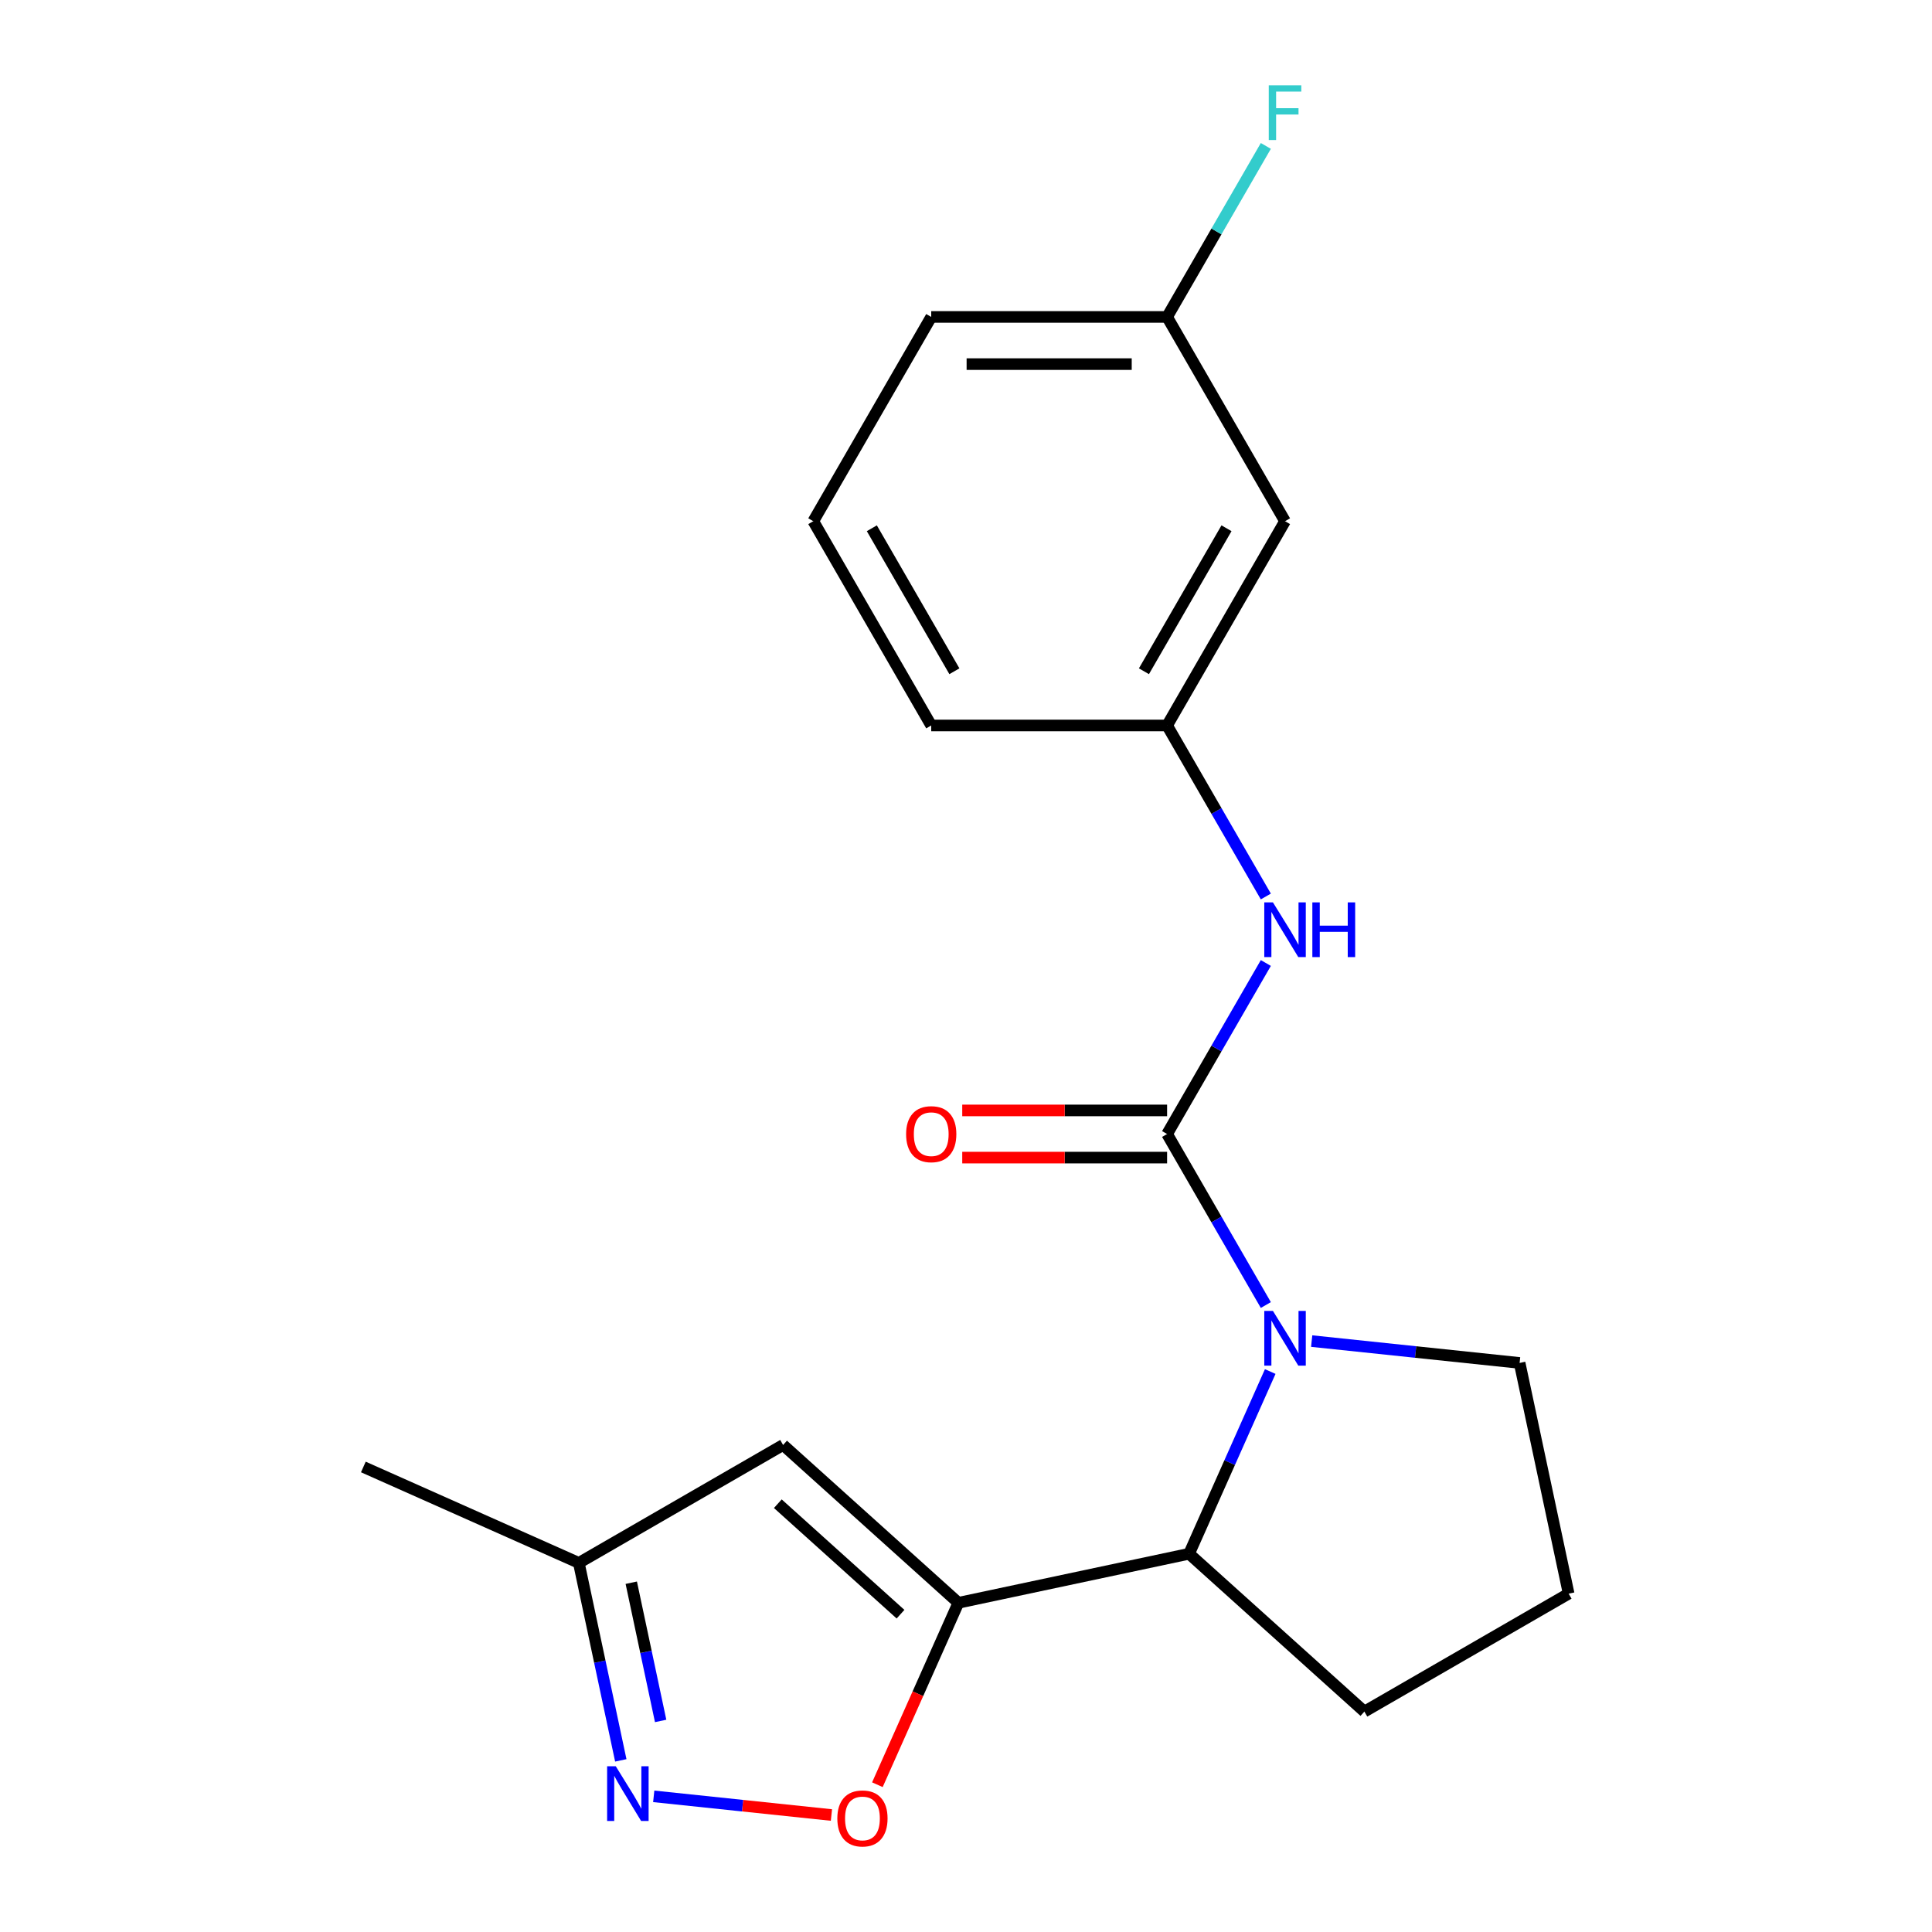 <?xml version='1.0' encoding='iso-8859-1'?>
<svg version='1.1' baseProfile='full'
              xmlns='http://www.w3.org/2000/svg'
                      xmlns:rdkit='http://www.rdkit.org/xml'
                      xmlns:xlink='http://www.w3.org/1999/xlink'
                  xml:space='preserve'
width='1000px' height='1000px' viewBox='0 0 1000 1000'>
<!-- END OF HEADER -->
<rect style='opacity:1.0;fill:#FFFFFF;stroke:none' width='1000' height='1000' x='0' y='0'> </rect>
<path class='bond-0' d='M 604.088,586.964 L 629.641,631.222' style='fill:none;fill-rule:evenodd;stroke:#000000;stroke-width:6px;stroke-linecap:butt;stroke-linejoin:miter;stroke-opacity:1' />
<path class='bond-0' d='M 629.641,631.222 L 655.194,675.481' style='fill:none;fill-rule:evenodd;stroke:#0000FF;stroke-width:6px;stroke-linecap:butt;stroke-linejoin:miter;stroke-opacity:1' />
<path class='bond-6' d='M 604.088,586.964 L 629.641,542.705' style='fill:none;fill-rule:evenodd;stroke:#000000;stroke-width:6px;stroke-linecap:butt;stroke-linejoin:miter;stroke-opacity:1' />
<path class='bond-6' d='M 629.641,542.705 L 655.194,498.447' style='fill:none;fill-rule:evenodd;stroke:#0000FF;stroke-width:6px;stroke-linecap:butt;stroke-linejoin:miter;stroke-opacity:1' />
<path class='bond-8' d='M 604.088,574.755 L 551.071,574.755' style='fill:none;fill-rule:evenodd;stroke:#000000;stroke-width:6px;stroke-linecap:butt;stroke-linejoin:miter;stroke-opacity:1' />
<path class='bond-8' d='M 551.071,574.755 L 498.055,574.755' style='fill:none;fill-rule:evenodd;stroke:#FF0000;stroke-width:6px;stroke-linecap:butt;stroke-linejoin:miter;stroke-opacity:1' />
<path class='bond-8' d='M 604.088,599.172 L 551.071,599.172' style='fill:none;fill-rule:evenodd;stroke:#000000;stroke-width:6px;stroke-linecap:butt;stroke-linejoin:miter;stroke-opacity:1' />
<path class='bond-8' d='M 551.071,599.172 L 498.055,599.172' style='fill:none;fill-rule:evenodd;stroke:#FF0000;stroke-width:6px;stroke-linecap:butt;stroke-linejoin:miter;stroke-opacity:1' />
<path class='bond-3' d='M 657.468,709.905 L 636.471,757.065' style='fill:none;fill-rule:evenodd;stroke:#0000FF;stroke-width:6px;stroke-linecap:butt;stroke-linejoin:miter;stroke-opacity:1' />
<path class='bond-3' d='M 636.471,757.065 L 615.474,804.224' style='fill:none;fill-rule:evenodd;stroke:#000000;stroke-width:6px;stroke-linecap:butt;stroke-linejoin:miter;stroke-opacity:1' />
<path class='bond-11' d='M 678.923,694.143 L 732.736,699.799' style='fill:none;fill-rule:evenodd;stroke:#0000FF;stroke-width:6px;stroke-linecap:butt;stroke-linejoin:miter;stroke-opacity:1' />
<path class='bond-11' d='M 732.736,699.799 L 786.548,705.455' style='fill:none;fill-rule:evenodd;stroke:#000000;stroke-width:6px;stroke-linecap:butt;stroke-linejoin:miter;stroke-opacity:1' />
<path class='bond-1' d='M 496.056,829.607 L 615.474,804.224' style='fill:none;fill-rule:evenodd;stroke:#000000;stroke-width:6px;stroke-linecap:butt;stroke-linejoin:miter;stroke-opacity:1' />
<path class='bond-2' d='M 496.056,829.607 L 475.095,876.687' style='fill:none;fill-rule:evenodd;stroke:#000000;stroke-width:6px;stroke-linecap:butt;stroke-linejoin:miter;stroke-opacity:1' />
<path class='bond-2' d='M 475.095,876.687 L 454.134,923.766' style='fill:none;fill-rule:evenodd;stroke:#FF0000;stroke-width:6px;stroke-linecap:butt;stroke-linejoin:miter;stroke-opacity:1' />
<path class='bond-4' d='M 496.056,829.607 L 405.329,747.916' style='fill:none;fill-rule:evenodd;stroke:#000000;stroke-width:6px;stroke-linecap:butt;stroke-linejoin:miter;stroke-opacity:1' />
<path class='bond-4' d='M 466.109,835.499 L 402.6,778.315' style='fill:none;fill-rule:evenodd;stroke:#000000;stroke-width:6px;stroke-linecap:butt;stroke-linejoin:miter;stroke-opacity:1' />
<path class='bond-5' d='M 430.348,939.451 L 384.359,934.617' style='fill:none;fill-rule:evenodd;stroke:#FF0000;stroke-width:6px;stroke-linecap:butt;stroke-linejoin:miter;stroke-opacity:1' />
<path class='bond-5' d='M 384.359,934.617 L 338.371,929.784' style='fill:none;fill-rule:evenodd;stroke:#0000FF;stroke-width:6px;stroke-linecap:butt;stroke-linejoin:miter;stroke-opacity:1' />
<path class='bond-14' d='M 615.474,804.224 L 706.202,885.916' style='fill:none;fill-rule:evenodd;stroke:#000000;stroke-width:6px;stroke-linecap:butt;stroke-linejoin:miter;stroke-opacity:1' />
<path class='bond-7' d='M 405.329,747.916 L 299.6,808.959' style='fill:none;fill-rule:evenodd;stroke:#000000;stroke-width:6px;stroke-linecap:butt;stroke-linejoin:miter;stroke-opacity:1' />
<path class='bond-22' d='M 321.324,911.165 L 310.462,860.062' style='fill:none;fill-rule:evenodd;stroke:#0000FF;stroke-width:6px;stroke-linecap:butt;stroke-linejoin:miter;stroke-opacity:1' />
<path class='bond-22' d='M 310.462,860.062 L 299.6,808.959' style='fill:none;fill-rule:evenodd;stroke:#000000;stroke-width:6px;stroke-linecap:butt;stroke-linejoin:miter;stroke-opacity:1' />
<path class='bond-22' d='M 341.949,890.757 L 334.346,854.985' style='fill:none;fill-rule:evenodd;stroke:#0000FF;stroke-width:6px;stroke-linecap:butt;stroke-linejoin:miter;stroke-opacity:1' />
<path class='bond-22' d='M 334.346,854.985 L 326.742,819.213' style='fill:none;fill-rule:evenodd;stroke:#000000;stroke-width:6px;stroke-linecap:butt;stroke-linejoin:miter;stroke-opacity:1' />
<path class='bond-9' d='M 655.194,464.022 L 629.641,419.764' style='fill:none;fill-rule:evenodd;stroke:#0000FF;stroke-width:6px;stroke-linecap:butt;stroke-linejoin:miter;stroke-opacity:1' />
<path class='bond-9' d='M 629.641,419.764 L 604.088,375.505' style='fill:none;fill-rule:evenodd;stroke:#000000;stroke-width:6px;stroke-linecap:butt;stroke-linejoin:miter;stroke-opacity:1' />
<path class='bond-18' d='M 299.6,808.959 L 188.069,759.302' style='fill:none;fill-rule:evenodd;stroke:#000000;stroke-width:6px;stroke-linecap:butt;stroke-linejoin:miter;stroke-opacity:1' />
<path class='bond-10' d='M 604.088,375.505 L 665.131,269.776' style='fill:none;fill-rule:evenodd;stroke:#000000;stroke-width:6px;stroke-linecap:butt;stroke-linejoin:miter;stroke-opacity:1' />
<path class='bond-10' d='M 592.099,347.437 L 634.829,273.426' style='fill:none;fill-rule:evenodd;stroke:#000000;stroke-width:6px;stroke-linecap:butt;stroke-linejoin:miter;stroke-opacity:1' />
<path class='bond-17' d='M 604.088,375.505 L 482.002,375.505' style='fill:none;fill-rule:evenodd;stroke:#000000;stroke-width:6px;stroke-linecap:butt;stroke-linejoin:miter;stroke-opacity:1' />
<path class='bond-12' d='M 665.131,269.776 L 604.088,164.046' style='fill:none;fill-rule:evenodd;stroke:#000000;stroke-width:6px;stroke-linecap:butt;stroke-linejoin:miter;stroke-opacity:1' />
<path class='bond-15' d='M 786.548,705.455 L 811.931,824.873' style='fill:none;fill-rule:evenodd;stroke:#000000;stroke-width:6px;stroke-linecap:butt;stroke-linejoin:miter;stroke-opacity:1' />
<path class='bond-13' d='M 604.088,164.046 L 629.641,119.788' style='fill:none;fill-rule:evenodd;stroke:#000000;stroke-width:6px;stroke-linecap:butt;stroke-linejoin:miter;stroke-opacity:1' />
<path class='bond-13' d='M 629.641,119.788 L 655.194,75.529' style='fill:none;fill-rule:evenodd;stroke:#33CCCC;stroke-width:6px;stroke-linecap:butt;stroke-linejoin:miter;stroke-opacity:1' />
<path class='bond-21' d='M 604.088,164.046 L 482.002,164.046' style='fill:none;fill-rule:evenodd;stroke:#000000;stroke-width:6px;stroke-linecap:butt;stroke-linejoin:miter;stroke-opacity:1' />
<path class='bond-21' d='M 585.775,188.463 L 500.315,188.463' style='fill:none;fill-rule:evenodd;stroke:#000000;stroke-width:6px;stroke-linecap:butt;stroke-linejoin:miter;stroke-opacity:1' />
<path class='bond-20' d='M 706.202,885.916 L 811.931,824.873' style='fill:none;fill-rule:evenodd;stroke:#000000;stroke-width:6px;stroke-linecap:butt;stroke-linejoin:miter;stroke-opacity:1' />
<path class='bond-16' d='M 420.96,269.776 L 482.002,375.505' style='fill:none;fill-rule:evenodd;stroke:#000000;stroke-width:6px;stroke-linecap:butt;stroke-linejoin:miter;stroke-opacity:1' />
<path class='bond-16' d='M 451.262,273.426 L 493.992,347.437' style='fill:none;fill-rule:evenodd;stroke:#000000;stroke-width:6px;stroke-linecap:butt;stroke-linejoin:miter;stroke-opacity:1' />
<path class='bond-19' d='M 420.96,269.776 L 482.002,164.046' style='fill:none;fill-rule:evenodd;stroke:#000000;stroke-width:6px;stroke-linecap:butt;stroke-linejoin:miter;stroke-opacity:1' />
<path  class='atom-1' d='M 658.871 678.533
L 668.151 693.533
Q 669.071 695.013, 670.551 697.693
Q 672.031 700.373, 672.111 700.533
L 672.111 678.533
L 675.871 678.533
L 675.871 706.853
L 671.991 706.853
L 662.031 690.453
Q 660.871 688.533, 659.631 686.333
Q 658.431 684.133, 658.071 683.453
L 658.071 706.853
L 654.391 706.853
L 654.391 678.533
L 658.871 678.533
' fill='#0000FF'/>
<path  class='atom-3' d='M 433.4 941.218
Q 433.4 934.418, 436.76 930.618
Q 440.12 926.818, 446.4 926.818
Q 452.68 926.818, 456.04 930.618
Q 459.4 934.418, 459.4 941.218
Q 459.4 948.098, 456 952.018
Q 452.6 955.898, 446.4 955.898
Q 440.16 955.898, 436.76 952.018
Q 433.4 948.138, 433.4 941.218
M 446.4 952.698
Q 450.72 952.698, 453.04 949.818
Q 455.4 946.898, 455.4 941.218
Q 455.4 935.658, 453.04 932.858
Q 450.72 930.018, 446.4 930.018
Q 442.08 930.018, 439.72 932.818
Q 437.4 935.618, 437.4 941.218
Q 437.4 946.938, 439.72 949.818
Q 442.08 952.698, 446.4 952.698
' fill='#FF0000'/>
<path  class='atom-6' d='M 318.723 914.217
L 328.003 929.217
Q 328.923 930.697, 330.403 933.377
Q 331.883 936.057, 331.963 936.217
L 331.963 914.217
L 335.723 914.217
L 335.723 942.537
L 331.843 942.537
L 321.883 926.137
Q 320.723 924.217, 319.483 922.017
Q 318.283 919.817, 317.923 919.137
L 317.923 942.537
L 314.243 942.537
L 314.243 914.217
L 318.723 914.217
' fill='#0000FF'/>
<path  class='atom-7' d='M 658.871 467.074
L 668.151 482.074
Q 669.071 483.554, 670.551 486.234
Q 672.031 488.914, 672.111 489.074
L 672.111 467.074
L 675.871 467.074
L 675.871 495.394
L 671.991 495.394
L 662.031 478.994
Q 660.871 477.074, 659.631 474.874
Q 658.431 472.674, 658.071 471.994
L 658.071 495.394
L 654.391 495.394
L 654.391 467.074
L 658.871 467.074
' fill='#0000FF'/>
<path  class='atom-7' d='M 679.271 467.074
L 683.111 467.074
L 683.111 479.114
L 697.591 479.114
L 697.591 467.074
L 701.431 467.074
L 701.431 495.394
L 697.591 495.394
L 697.591 482.314
L 683.111 482.314
L 683.111 495.394
L 679.271 495.394
L 679.271 467.074
' fill='#0000FF'/>
<path  class='atom-9' d='M 469.002 587.044
Q 469.002 580.244, 472.362 576.444
Q 475.722 572.644, 482.002 572.644
Q 488.282 572.644, 491.642 576.444
Q 495.002 580.244, 495.002 587.044
Q 495.002 593.924, 491.602 597.844
Q 488.202 601.724, 482.002 601.724
Q 475.762 601.724, 472.362 597.844
Q 469.002 593.964, 469.002 587.044
M 482.002 598.524
Q 486.322 598.524, 488.642 595.644
Q 491.002 592.724, 491.002 587.044
Q 491.002 581.484, 488.642 578.684
Q 486.322 575.844, 482.002 575.844
Q 477.682 575.844, 475.322 578.644
Q 473.002 581.444, 473.002 587.044
Q 473.002 592.764, 475.322 595.644
Q 477.682 598.524, 482.002 598.524
' fill='#FF0000'/>
<path  class='atom-14' d='M 656.711 44.157
L 673.551 44.157
L 673.551 47.397
L 660.511 47.397
L 660.511 55.997
L 672.111 55.997
L 672.111 59.277
L 660.511 59.277
L 660.511 72.477
L 656.711 72.477
L 656.711 44.157
' fill='#33CCCC'/>
</svg>
